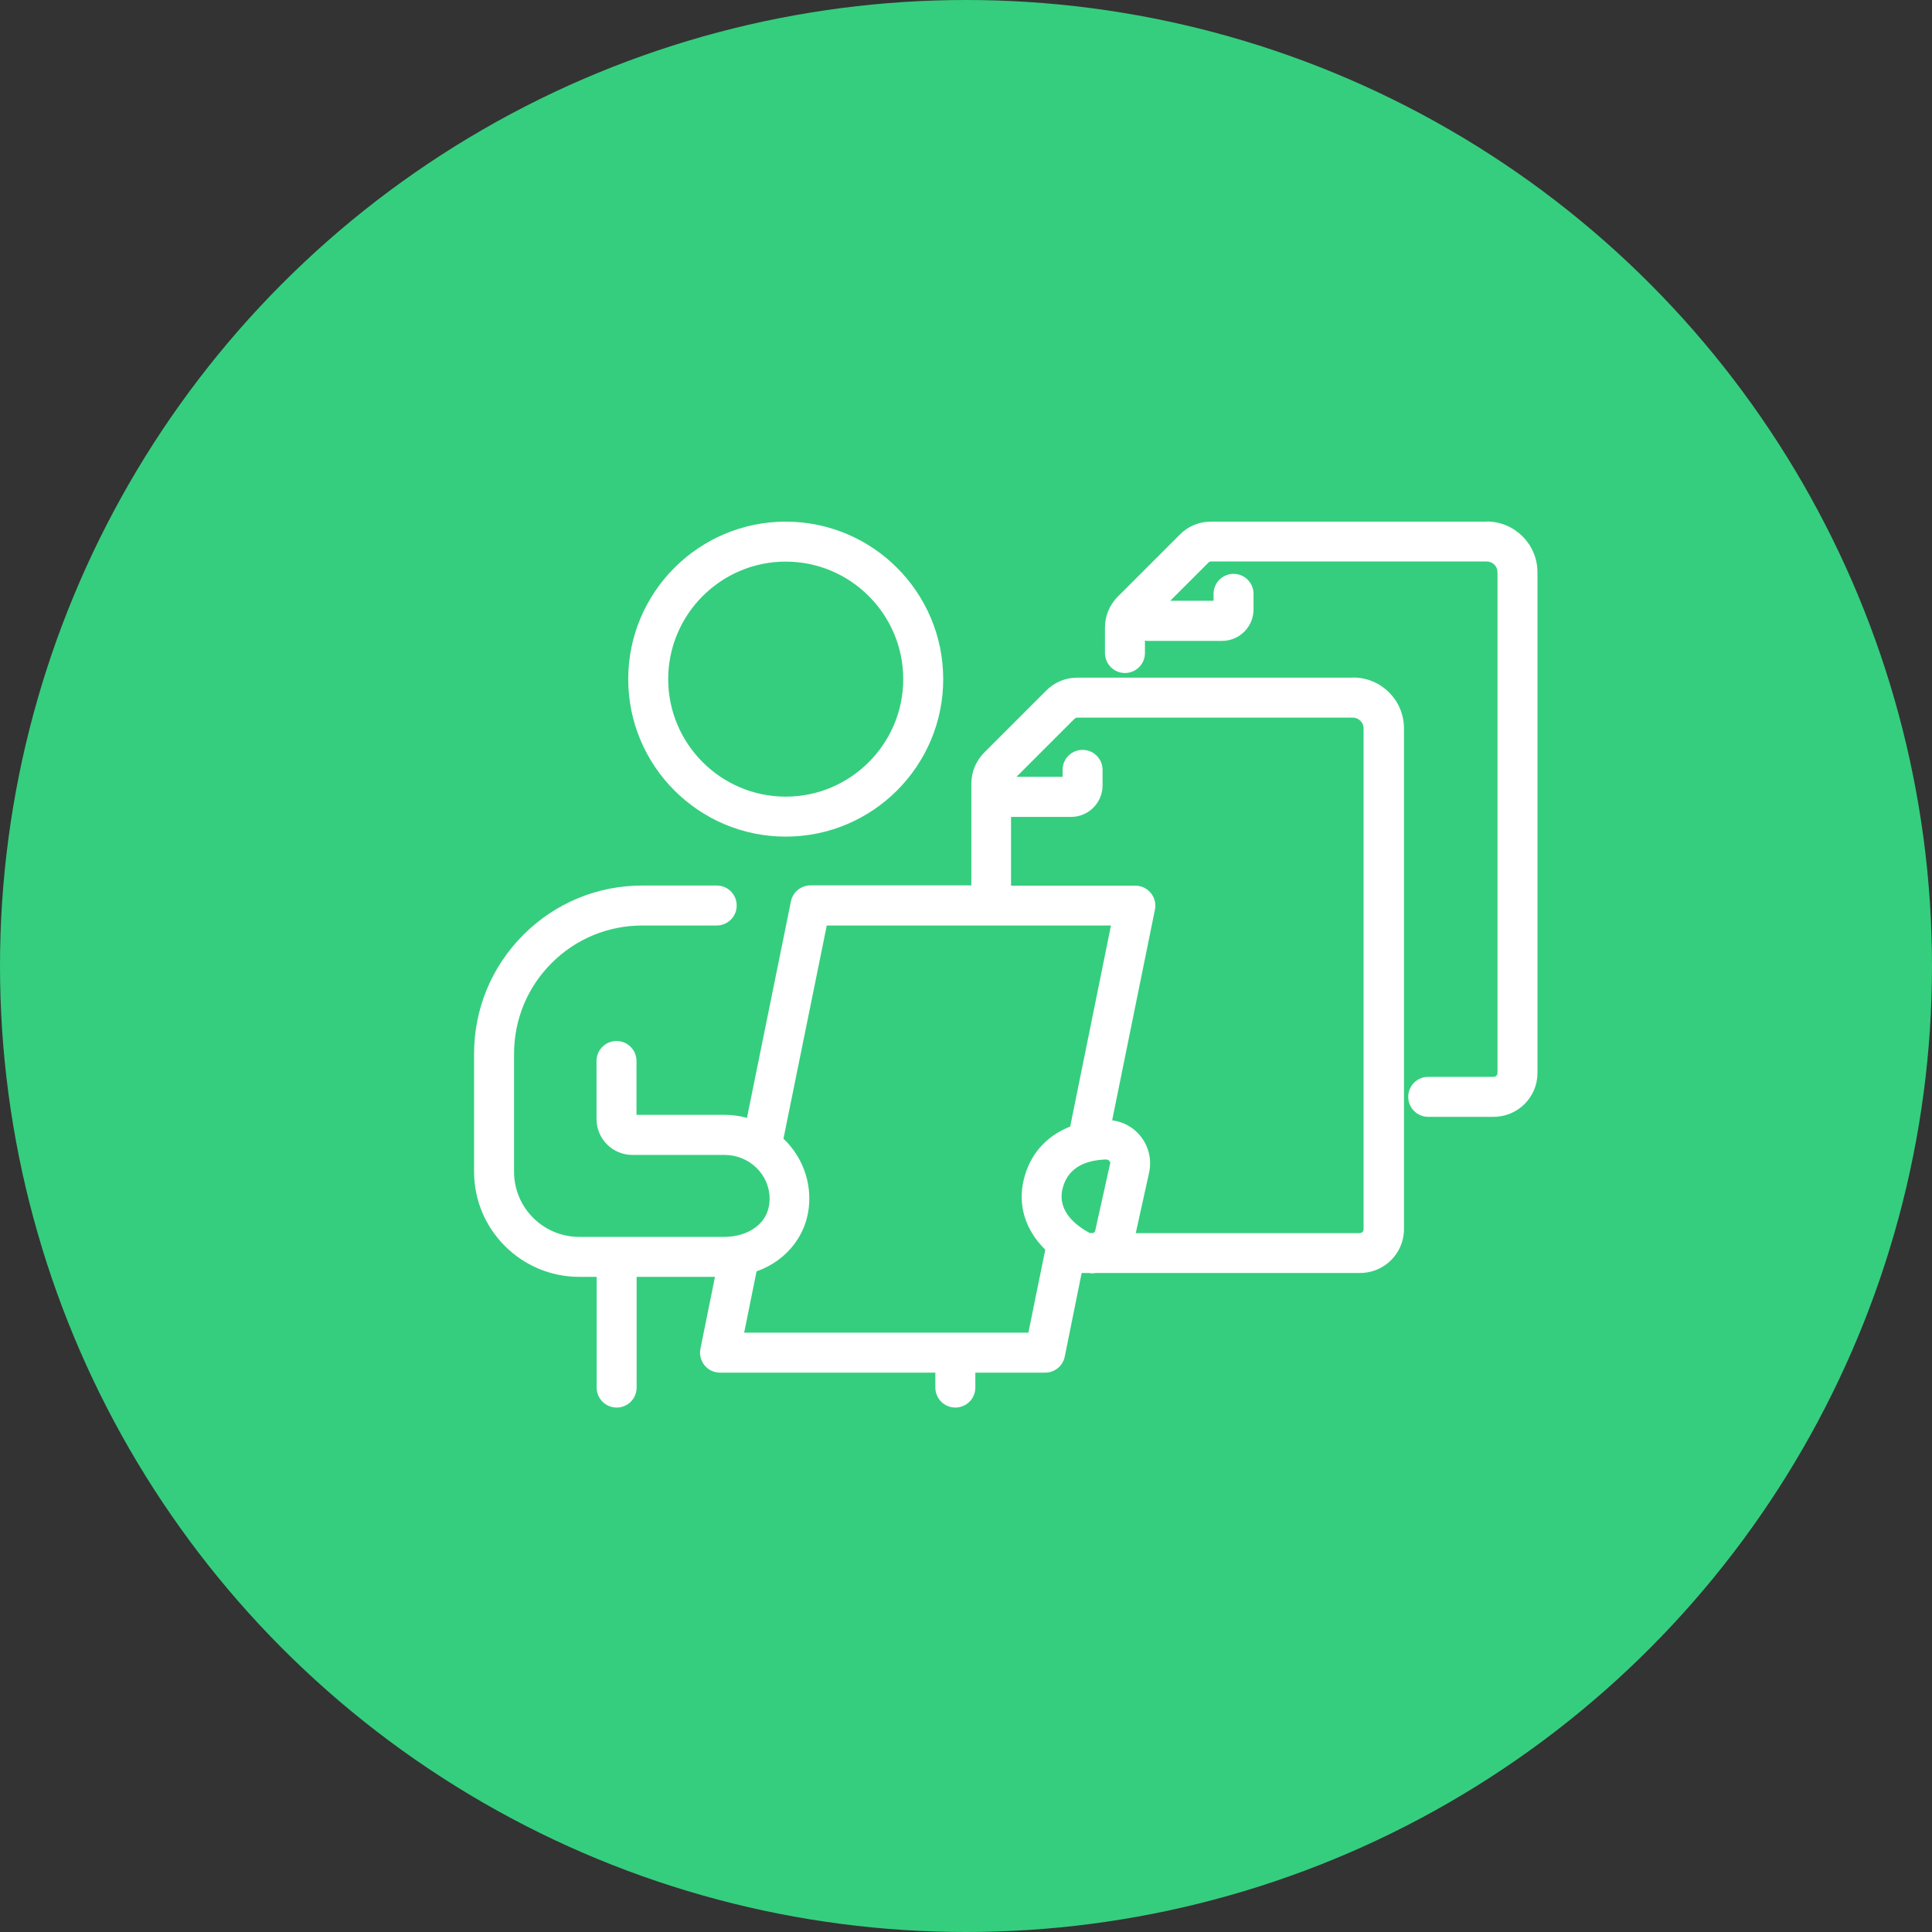 <?xml version="1.0" encoding="UTF-8"?>
<svg xmlns="http://www.w3.org/2000/svg" viewBox="0 0 145 145">
  <rect x="0" y="0" width="145" height="145" fill="#333333" stroke="none"/>
  <defs>
    <style>
      .cls-1 {
        fill: #35ce7e;
      }

      .cls-1, .cls-2 {
        stroke-width: 0px;
      }

      .cls-2 {
        fill: #fff;
      }
    </style>
  </defs>
  <g id="Calque_1" data-name="Calque 1">
    <circle class="cls-1" cx="72.5" cy="72.5" r="72.5"/>
  </g>
  <g id="Calque_5" data-name="Calque 5">
    <g>
      <path class="cls-2" d="m58.97,62.79c6.52,0,11.82-5.3,11.82-11.82s-5.3-11.82-11.82-11.82-11.82,5.3-11.82,11.82,5.3,11.82,11.82,11.82Zm0-20.64c4.86,0,8.82,3.96,8.82,8.82s-3.96,8.82-8.82,8.82-8.82-3.96-8.82-8.82,3.96-8.82,8.82-8.82Z"/>
      <path class="cls-2" d="m101.53,50.86h-20.68c-.88,0-1.7.34-2.32.96l-4.67,4.67c-.61.61-.96,1.46-.96,2.32v7.64h-12.07c-.71,0-1.33.5-1.47,1.2l-3.3,16.25c-.54-.15-1.1-.23-1.69-.23h-6.6v-4.04c0-.83-.67-1.5-1.5-1.5s-1.5.67-1.5,1.5v4.36c0,1.48,1.21,2.69,2.69,2.69h6.92c1.86,0,3.38,1.47,3.38,3.28,0,1.97-1.75,2.87-3.38,2.87h-10.91c-2.7,0-4.89-2.19-4.89-4.89v-8.84c0-2.58,1-5,2.82-6.82s4.24-2.82,6.82-2.82h5.57c.83,0,1.5-.67,1.5-1.5s-.67-1.5-1.5-1.5h-5.57c-3.38,0-6.55,1.31-8.94,3.7-2.39,2.39-3.7,5.56-3.7,8.94v8.84c0,4.35,3.54,7.89,7.89,7.89h1.31v8.31c0,.83.67,1.5,1.5,1.5s1.5-.67,1.5-1.5v-8.31h5.88l-1.09,5.39c-.09.44.02.9.31,1.25.28.35.71.55,1.16.55h16.16v1.12c0,.83.67,1.5,1.5,1.5s1.5-.67,1.5-1.5v-1.12h5.24c.71,0,1.33-.5,1.47-1.2l1.27-6.28h.55c.08,0,.15.03.23.03.09,0,.17-.02.26-.03h19.86c1.81,0,3.29-1.47,3.29-3.29v-37.59c0-2.1-1.71-3.81-3.81-3.81Zm-24.35,49.16h-21.33l.93-4.6c2.36-.84,3.96-2.91,3.96-5.46,0-1.76-.74-3.36-1.94-4.5l3.25-16h21.33l-3.06,15.09c-1.79.7-3.03,2.08-3.49,4-.46,1.94.14,3.79,1.62,5.24l-1.27,6.24Zm6.13-12.66l-1.11,4.99c-.02.09-.07.15-.15.19,0,0,0,0-.01,0h-.21s-.04,0-.06-.01c-.93-.5-2.43-1.58-2.03-3.29.33-1.4,1.42-2.15,3.25-2.22,0,0,.01,0,.02,0,.13,0,.21.07.25.11.06.07.08.14.06.23Zm19.03,4.9c0,.16-.13.29-.29.29h-16.81l1-4.53c.22-1-.03-2.02-.69-2.81-.53-.64-1.28-1.02-2.08-1.13l3.21-15.81c.09-.44-.02-.9-.31-1.25-.29-.35-.71-.55-1.16-.55h-9.33v-5.16h4.51c1.3,0,2.36-1.06,2.36-2.36v-1.17c0-.83-.67-1.5-1.5-1.5s-1.5.67-1.5,1.5v.52h-3.46l4.36-4.36c.05-.05.13-.08.2-.08h20.68c.45,0,.81.36.81.81v37.59Z"/>
      <path class="cls-2" d="m111.57,39.15h-20.69c-.88,0-1.7.34-2.32.96l-4.67,4.67c-.62.62-.96,1.45-.96,2.32v1.91c0,.83.67,1.5,1.5,1.5s1.5-.67,1.5-1.5v-.93c.06,0,.12.02.18.02h5.61c1.3,0,2.36-1.06,2.36-2.36v-1.17c0-.83-.67-1.5-1.5-1.5s-1.5.67-1.5,1.5v.52h-3.25l2.86-2.86c.05-.06.13-.09.2-.09h20.69c.45,0,.81.36.81.81v37.58c0,.16-.13.29-.29.29h-4.91c-.83,0-1.5.67-1.5,1.5s.67,1.5,1.5,1.5h4.91c1.81,0,3.29-1.47,3.29-3.29v-37.58c0-2.1-1.71-3.81-3.81-3.81Z"/>
    </g>
  </g>
</svg>